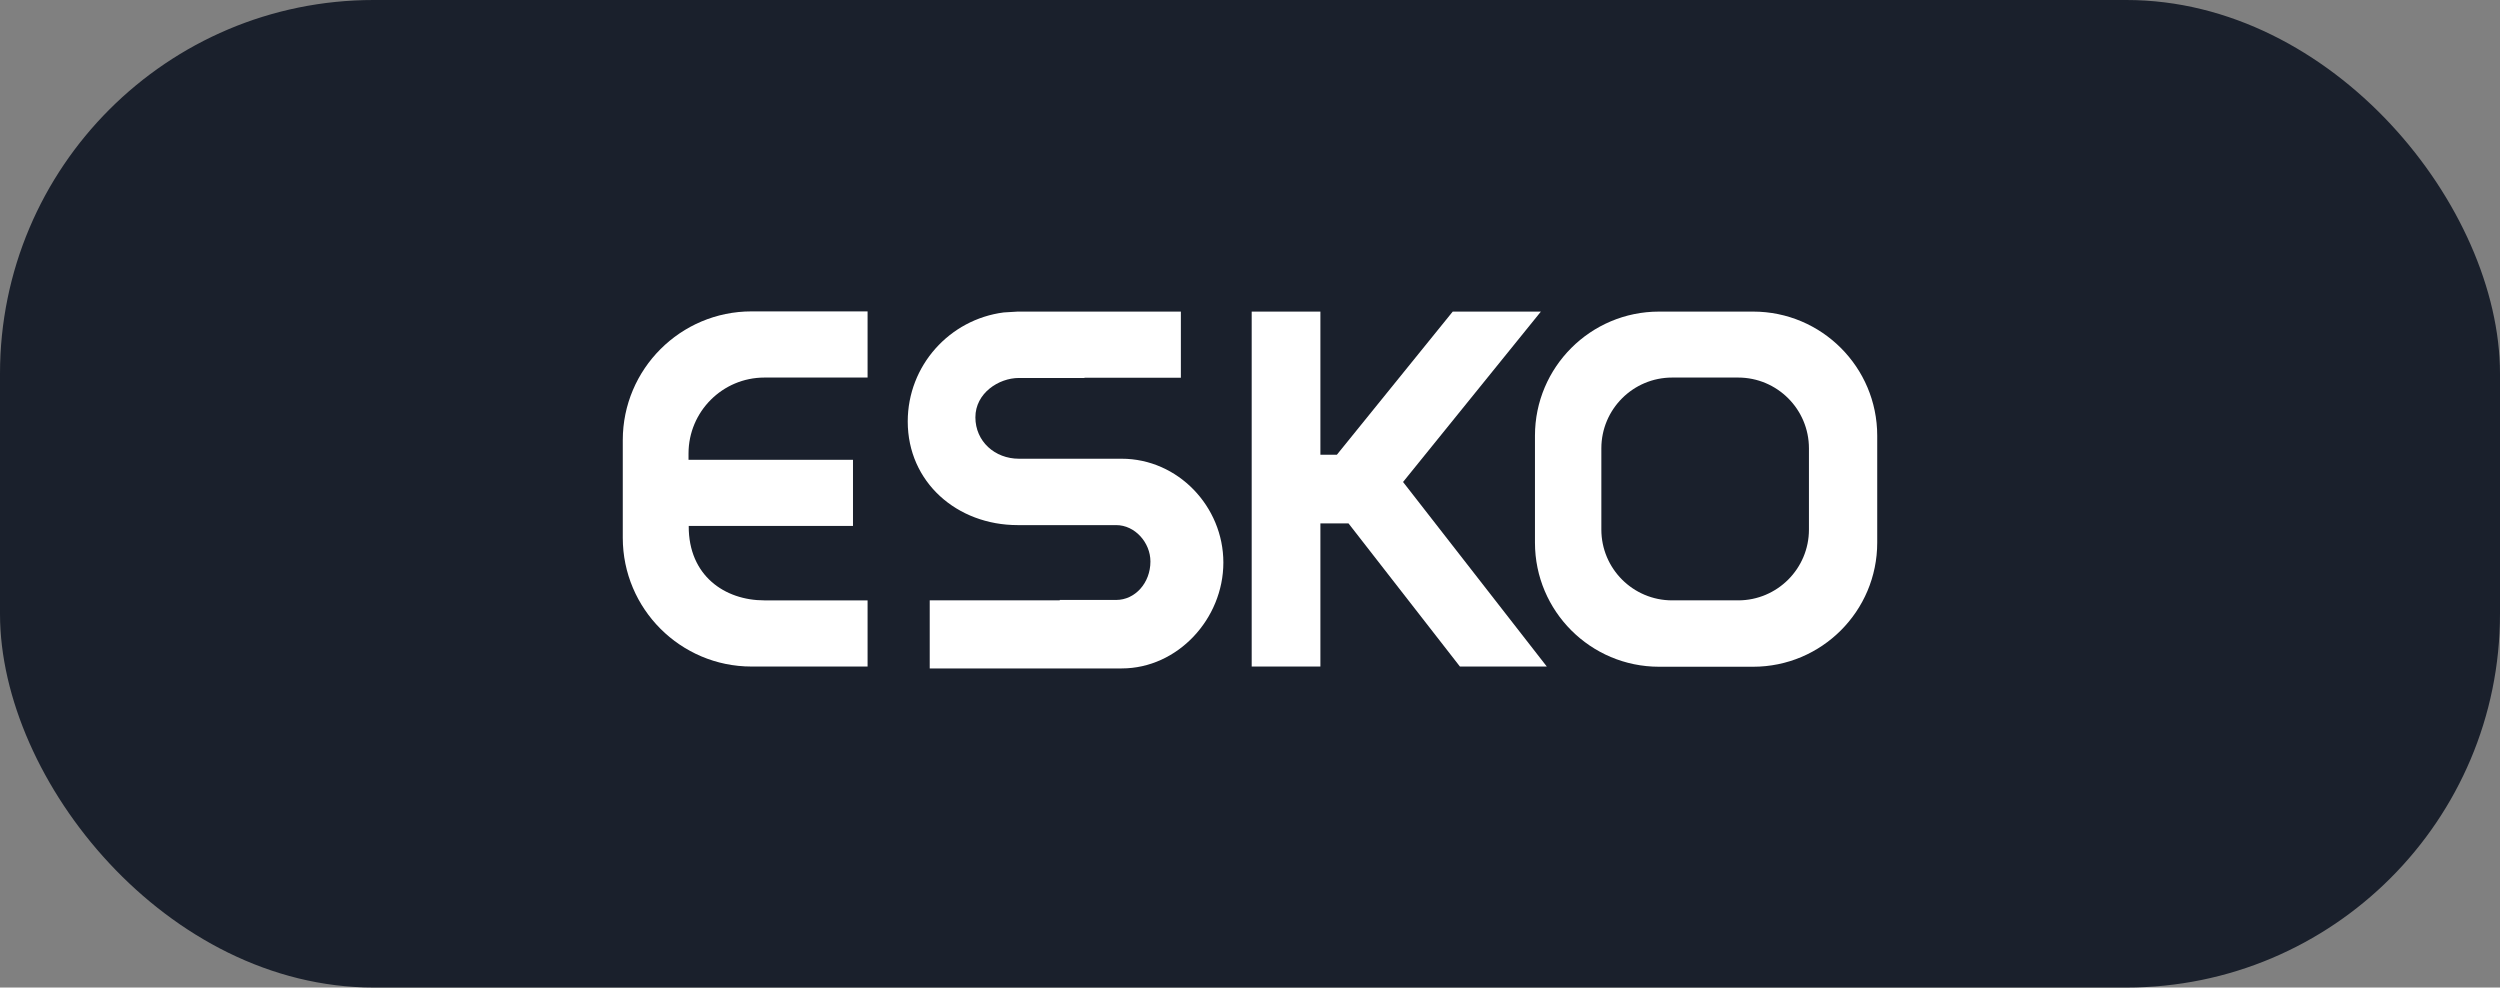 <?xml version="1.0" encoding="UTF-8"?> <svg xmlns="http://www.w3.org/2000/svg" width="281" height="111" viewBox="0 0 281 111" fill="none"><rect x="0" y="0" width="281" height="111" fill="#808080" stroke="none"/><rect width="281" height="111" rx="42" fill="#1A202C"></rect><path fill-rule="evenodd" clip-rule="evenodd" d="M203.325 50.397C203.325 46.001 199.761 42.437 195.365 42.437H187.951C183.556 42.437 179.992 46.001 179.992 50.397V59.521C179.992 63.917 183.556 67.481 187.951 67.481H195.365C199.761 67.481 203.325 63.917 203.325 59.521V50.397ZM211 48.971C211 41.273 204.751 35.023 197.052 35.023H186.478C178.779 35.023 172.53 41.273 172.53 48.971V60.995C172.53 68.693 178.779 74.942 186.478 74.942H197.052C204.751 74.942 211 68.693 211 60.995V48.971Z" fill="white"></path><path fill-rule="evenodd" clip-rule="evenodd" d="M77.413 59.142C77.39 64.702 81.453 67.482 85.92 67.482H97.516V74.919H84.471C76.487 74.919 70 68.432 70 60.448V49.471C70 41.487 76.487 35 84.471 35H97.516V42.437H85.92C81.215 42.437 77.39 46.263 77.39 50.968V51.68H95.876V59.118H77.413V59.142Z" fill="white"></path><path fill-rule="evenodd" clip-rule="evenodd" d="M140.69 74.919V35.023H148.413V51.11H150.266L163.287 35.023H173.196L157.703 54.175L173.861 74.919H164.095L151.573 58.832H148.413V74.919H140.69Z" fill="white"></path><path fill-rule="evenodd" clip-rule="evenodd" d="M114.386 59.022C107.567 59.022 102.03 54.199 102.03 47.379C102.03 41.083 106.735 35.903 112.818 35.118L114.386 35.023H132.73V42.461H121.895V42.484H114.529C112.248 42.484 109.634 44.195 109.634 46.904C109.634 49.613 111.82 51.561 114.529 51.561H126.077C132.397 51.561 137.506 56.931 137.506 63.228C137.506 69.549 132.373 75.132 126.077 75.132H104.501V67.481H119.115V67.434H125.459C127.574 67.434 129.308 65.533 129.308 63.109C129.308 60.995 127.574 59.022 125.459 59.022H114.386Z" fill="white"></path></svg> 